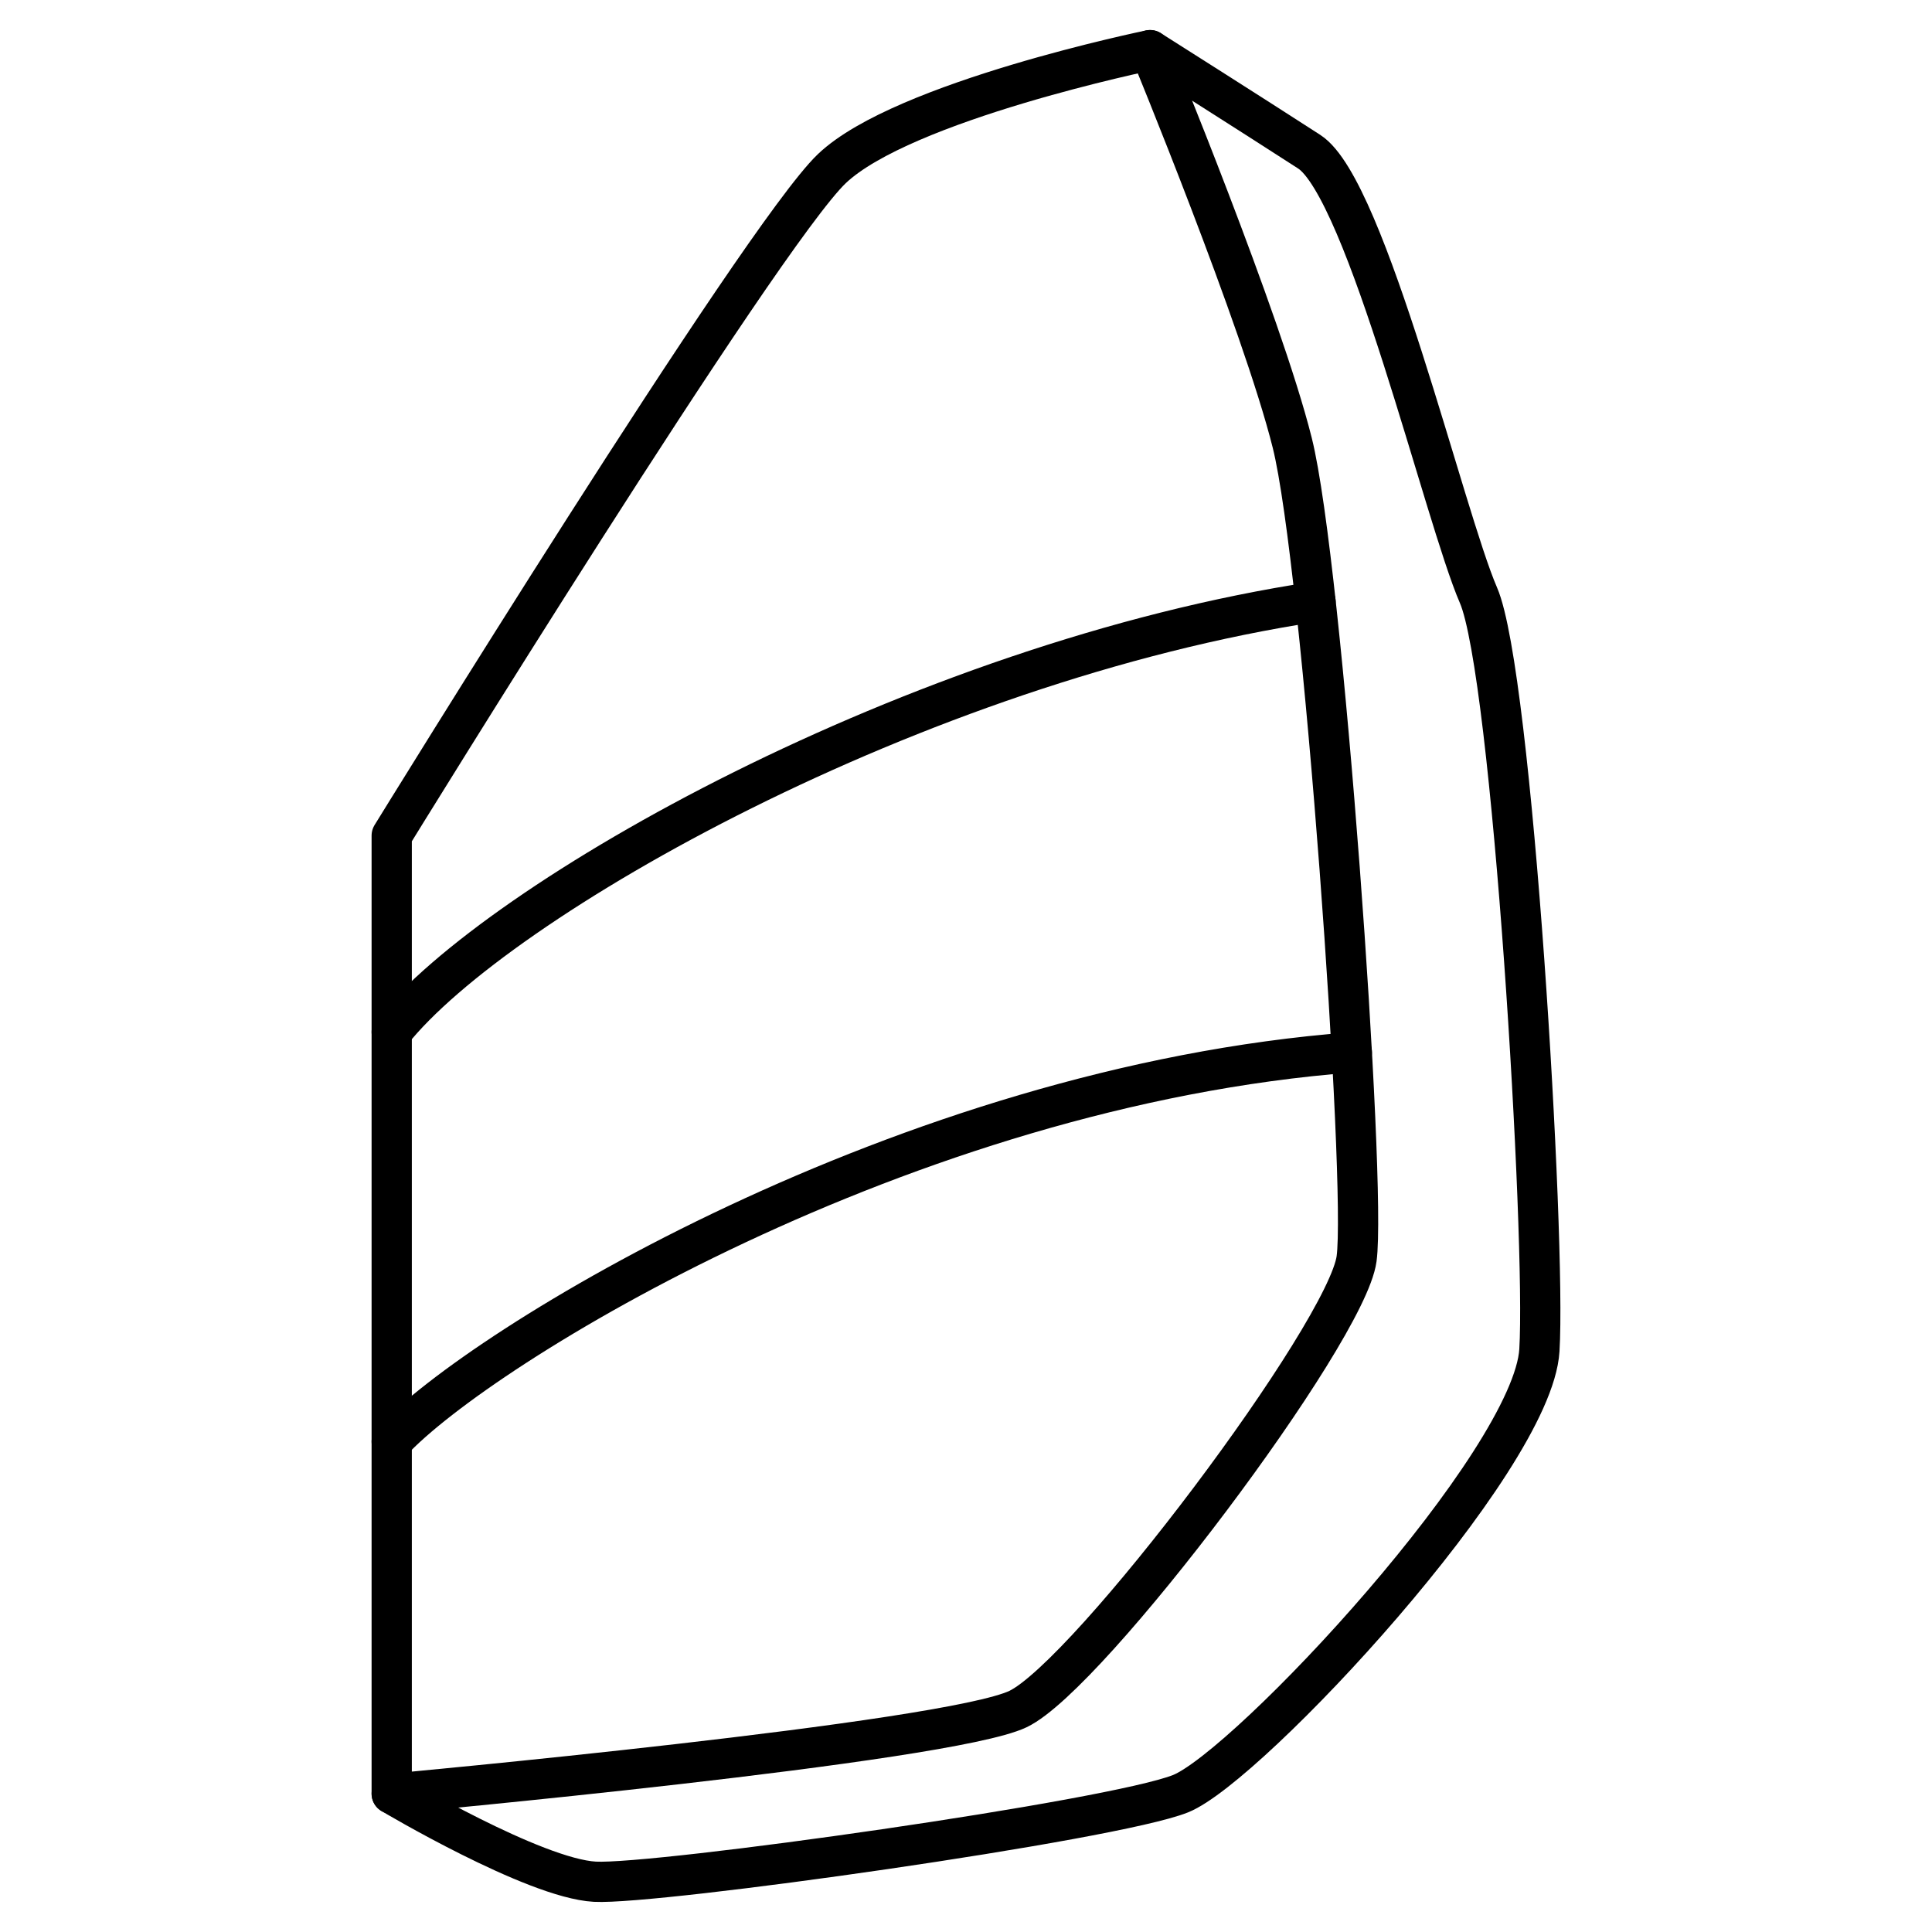 <?xml version="1.0" encoding="utf-8"?>
<!-- Generator: www.svgicons.com -->
<svg xmlns="http://www.w3.org/2000/svg" width="800" height="800" viewBox="0 0 48 48">
<path fill="none" stroke="currentColor" stroke-linecap="round" stroke-linejoin="round" d="M28.573 1.246s-6.14 1.262-7.906 2.944S9.732 20.76 9.732 20.76v23.804s13.795-1.262 15.56-2.103s8.16-9.336 8.412-11.187s-.841-17.243-1.598-20.27s-3.533-9.758-3.533-9.758"/><path fill="none" stroke="currentColor" stroke-linecap="round" stroke-linejoin="round" d="M28.573 1.246s2.524 1.598 3.954 2.523s3.364 9.084 4.205 11.02s1.682 15.98 1.514 18.756s-7.234 10.346-8.916 11.019s-13.037 2.27-14.551 2.187s-5.047-2.187-5.047-2.187"/><path fill="none" stroke="currentColor" stroke-linecap="round" stroke-linejoin="round" d="M9.732 25.639c2.608-3.28 13.016-9.185 22.952-10.69M9.732 35.816c2.187-2.355 12.74-8.828 23.854-9.67"/>
</svg>
